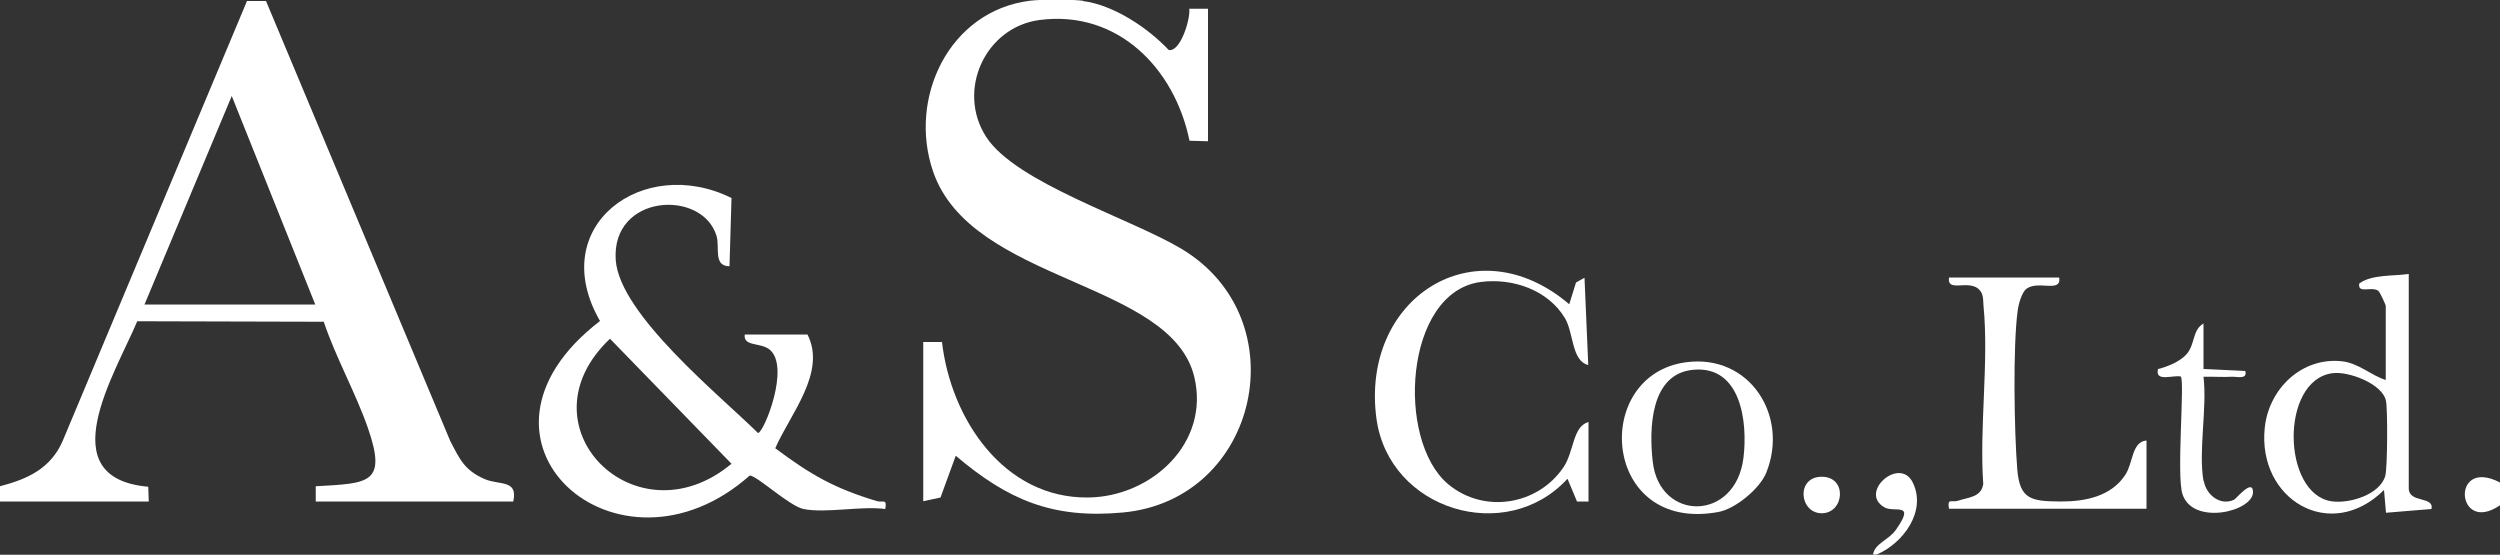 <?xml version="1.0" encoding="UTF-8"?>
<svg id="Layer_1" data-name="Layer 1" xmlns="http://www.w3.org/2000/svg" viewBox="0 0 100 22.19">
  <rect x="0" y="0" width="100" height="22.19" fill="#333333" stroke="none"/>
  <defs>
    <style>
      .cls-1 {
        fill: #fff;
      }
    </style>
  </defs>
  <path class="cls-1" d="M43.31.04c1.24.16,2.6,1.07,3.44,1.96.48.09.88-1.29.82-1.65h.75s0,5.3,0,5.3l-.74-.02c-.59-2.89-2.87-5.24-6-4.83-2.18.29-3.33,2.83-2.13,4.68,1.19,1.84,5.81,3.27,7.82,4.48,4.68,2.81,3.09,10.04-2.36,10.54-2.81.26-4.59-.5-6.68-2.27l-.61,1.67-.69.15v-6.37h.75c.35,3.06,2.46,6.26,5.85,6.22,2.53-.03,4.88-2.18,4.24-4.83-.94-3.86-8.93-3.75-10.45-8.22-1-2.93.64-6.41,3.87-6.82.48-.06,1.65-.06,2.13,0h0Z"/>
  <path class="cls-1" d="M10.64.04l7.37,17.6c.38.73.57,1.17,1.37,1.52.6.26,1.35.01,1.15.9h-7.9v-.61c2.11-.12,2.86-.09,2.09-2.32-.49-1.41-1.29-2.83-1.77-4.26l-7.46-.02c-.88,2.09-3.52,6.27.44,6.62l.02.59H0v-.61c1.11-.29,2.03-.71,2.51-1.82L9.88.04h.76ZM12.61,12.18l-3.34-8.34-3.49,8.34h6.84Z"/>
  <path class="cls-1" d="M74.92,22.19c.06-.45.63-.59.91-.99.82-1.16-.06-.67-.46-.91-1.03-.6.62-2.05,1.14-.99.57,1.16-.4,2.44-1.44,2.88h-.15Z"/>
  <path class="cls-1" d="M100,19.3v.91c-1.76,1.21-1.99-1.95,0-.91Z"/>
  <path class="cls-1" d="M32.14,20.36c-.57-.12-1.84-1.32-2.15-1.34-5.27,4.68-12.19-1.42-5.99-6.18-2.19-3.8,1.73-6.67,5.26-4.92l-.08,2.73c-.66,0-.38-.76-.52-1.22-.58-1.88-4.22-1.67-4.03.98.16,2.17,4.17,5.41,5.69,6.91.23,0,1.31-2.66.46-3.34-.36-.29-1.06-.11-.99-.6h2.51c.77,1.52-.7,3.19-1.29,4.55,1.42,1.06,2.36,1.6,4.05,2.11.25.08.43-.12.35.32-.96-.13-2.38.18-3.27,0h0ZM24.4,13.55c-3.68,3.48,1.03,8.19,4.86,5,0,0-4.86-5-4.86-5Z"/>
  <path class="cls-1" d="M63.53,20.06h-.45l-.38-.91c-2.45,2.67-7.13,1.26-7.64-2.39-.66-4.81,3.93-7.81,7.71-4.59l.27-.87.34-.19.15,3.49c-.67-.16-.58-1.28-.93-1.87-.68-1.14-2.11-1.62-3.38-1.45-3.05.41-3.39,6.34-1.29,8.09,1.43,1.19,3.58.84,4.61-.68.43-.64.36-1.63,1-1.81v3.19h0Z"/>
  <path class="cls-1" d="M82.37,11.11c.08.62-.84.09-1.31.44-.19.14-.32.62-.35.86-.2,1.42-.14,4.87-.02,6.36.1,1.22.56,1.28,1.75,1.29.99,0,2.02-.21,2.58-1.08.31-.48.25-1.31.84-1.36v2.73h-7.9c-.08-.45.12-.24.36-.32.4-.14.93-.13,1.01-.67-.16-2.29.23-4.88.01-7.13-.02-.26.01-.5-.22-.69-.43-.34-1.25.16-1.16-.44h4.41Z"/>
  <path class="cls-1" d="M96.35,10.96v8.57c0,.61,1.02.3.91.83l-1.82.15-.08-.91c-2.15,2.13-5.07.37-4.77-2.49.16-1.55,1.47-2.83,3.08-2.66.67.07,1.16.56,1.76.75v-2.96c0-.05-.24-.57-.3-.61-.28-.19-.83.14-.76-.29.5-.37,1.36-.29,1.97-.38ZM93.28,14.93c-2.08.3-2,4.81-.03,5.12.72.11,1.94-.26,2.16-1.01.09-.31.1-2.63.03-3-.13-.69-1.52-1.21-2.16-1.11Z"/>
  <path class="cls-1" d="M67.44,14.49c2.54-.34,4.13,2.14,3.21,4.42-.26.64-1.24,1.45-1.92,1.57-4.66.86-5.1-5.48-1.29-5.99h0ZM67.74,14.79c-1.74.15-1.78,2.38-1.63,3.68.27,2.4,3.32,2.41,3.63-.17.17-1.4-.09-3.68-2-3.51Z"/>
  <path class="cls-1" d="M88.15,19.23c.09.55.65,1.02,1.21.76.08-.03.75-.87.76-.31.01.78-2.4,1.36-2.82.09-.25-.75.1-4.55-.07-4.71-.31-.07-1.04.24-.91-.3.38-.09.89-.3,1.15-.6.34-.4.22-.96.67-1.22v1.82l1.67.08c.1.35-.33.22-.53.23-.38.02-.76-.01-1.14,0,.15,1.26-.21,2.97,0,4.17h0Z"/>
  <path class="cls-1" d="M72.87,19.07c1.04,0,.9,1.46,0,1.46s-1.04-1.46,0-1.46Z"/>
</svg>